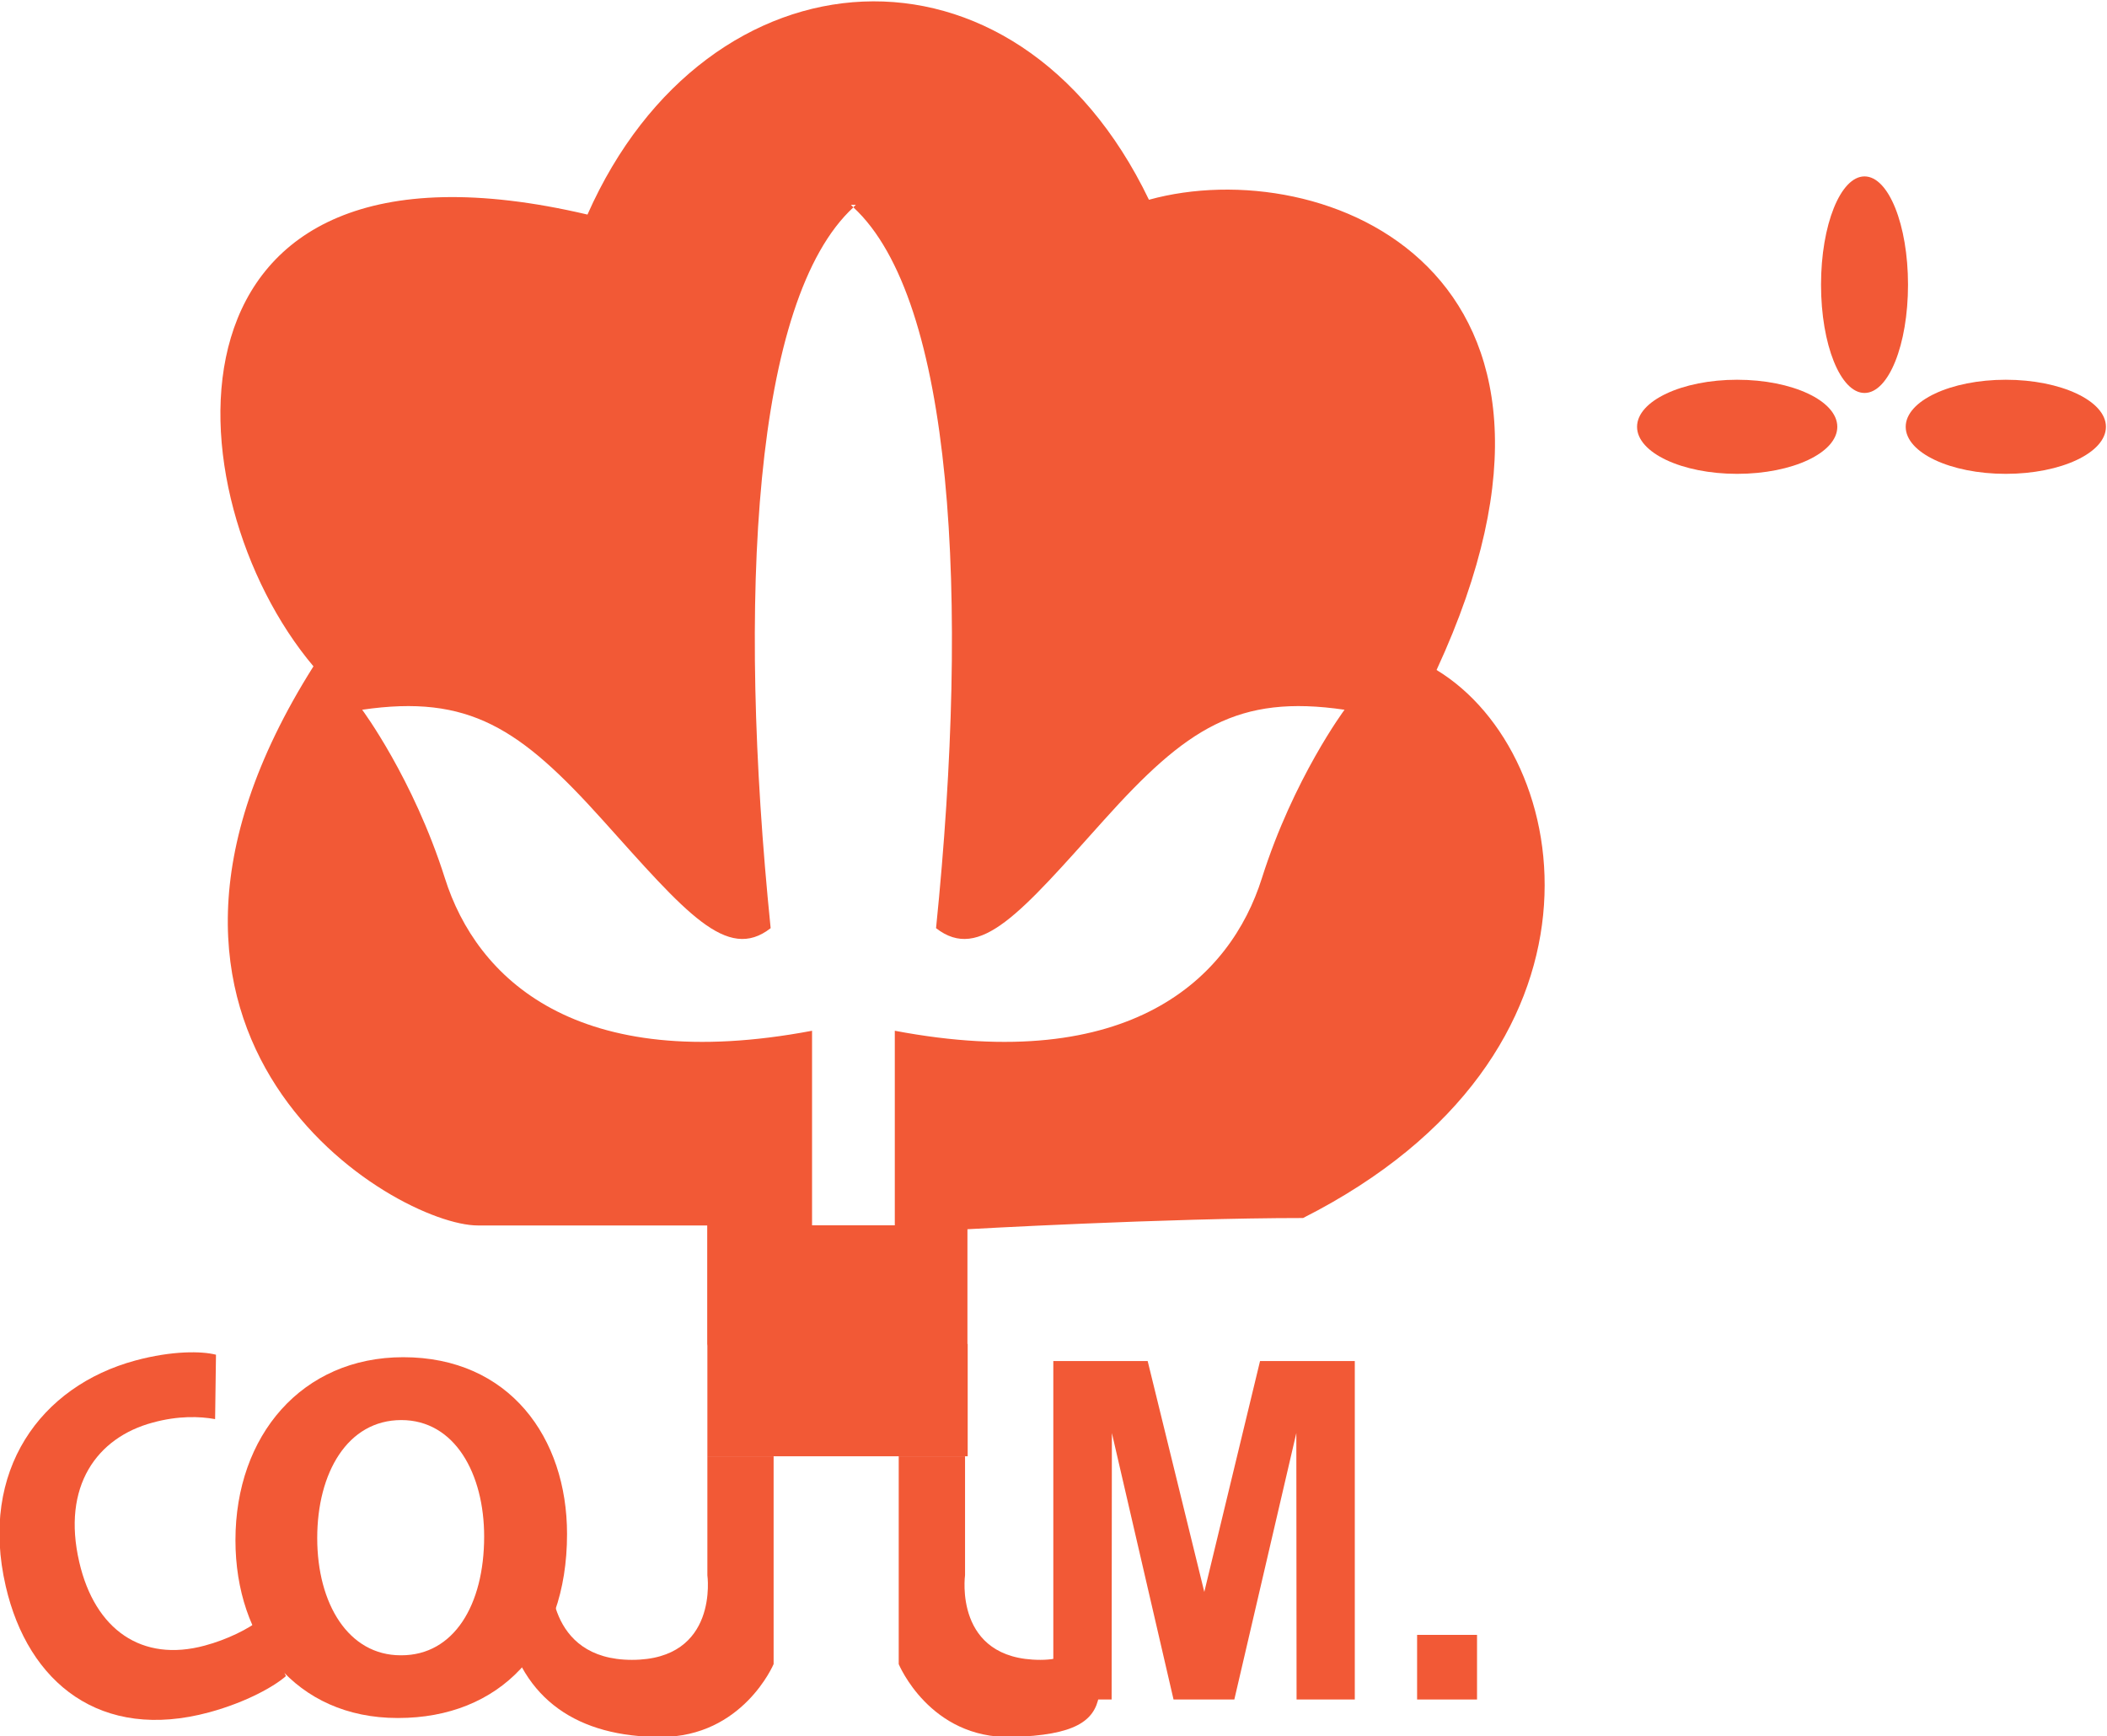 <?xml version="1.0" encoding="UTF-8" standalone="no"?>
<!-- Created with Inkscape (http://www.inkscape.org/) -->

<svg
   version="1.1"
   id="svg2"
   width="260.48"
   height="214.648"
   viewBox="0 0 260.48 214.648"
   sodipodi:docname="Page.svg"
   xmlns:inkscape="http://www.inkscape.org/namespaces/inkscape"
   xmlns:sodipodi="http://sodipodi.sourceforge.net/DTD/sodipodi-0.dtd"
   xmlns="http://www.w3.org/2000/svg"
   xmlns:svg="http://www.w3.org/2000/svg">
  <defs
     id="defs6">
    <clipPath
       clipPathUnits="userSpaceOnUse"
       id="clipPath18">
      <path
         d="M 0,841.89 H 595.28 V 0 H 0 Z"
         id="path16" />
    </clipPath>
  </defs>
  <sodipodi:namedview
     id="namedview4"
     pagecolor="#ffffff"
     bordercolor="#000000"
     borderopacity="0.25"
     inkscape:showpageshadow="2"
     inkscape:pageopacity="0.0"
     inkscape:pagecheckerboard="0"
     inkscape:deskcolor="#d1d1d1"
     showgrid="false" />
  <g
     id="g10"
     inkscape:groupmode="layer"
     inkscape:label="Page 1"
     transform="matrix(1.333,0,0,-1.333,-267.045,667.504)">
    <g
       id="g12">
      <g
         id="g14"
         clip-path="url(#clipPath18)">
        <g
           id="g20"
           transform="translate(237.554,347.222)">
          <path
             d="m 0,0 c 4.873,0 7.681,4.665 7.681,11.017 0,5.808 -2.711,10.8 -7.681,10.8 -4.992,0 -7.8,-4.895 -7.8,-10.942 C -7.8,4.762 -4.895,0 -0.059,0 Z m -0.342,-5.816 c -9.449,0 -15.042,7.257 -15.042,16.491 0,9.709 6.166,16.973 15.562,16.973 9.828,0 15.191,-7.45 15.191,-16.401 0,-10.66 -6.314,-17.063 -15.659,-17.063 z"
             style="fill:#f25936;fill-opacity:1;fill-rule:nonzero;stroke:none"
             id="path22" />
        </g>
        <g
           id="g24"
           transform="translate(298.021,343.122)">
          <path
             d="m 0,0 v 31.392 h 8.751 l 5.252,-21.416 5.17,21.416 H 27.96 V 0 h -5.4 L 22.538,24.714 16.788,0 H 11.15 L 5.431,24.714 5.408,0 Z"
             style="fill:#f25936;fill-opacity:1;fill-rule:nonzero;stroke:none"
             id="path26" />
        </g>
        <path
           d="m 331.76,349.116 h 5.557 v -5.994 h -5.557 z"
           style="fill:#f25936;fill-opacity:1;fill-rule:nonzero;stroke:none"
           id="path28" />
        <g
           id="g30"
           transform="translate(226.85,345.291)">
          <path
             d="m 0,0 c -1.025,-0.914 -3.618,-2.407 -7.116,-3.358 -10.036,-2.719 -16.796,2.697 -18.868,11.692 -2.481,10.734 3.231,18.563 12.026,20.94 3.41,0.922 6.158,0.877 7.473,0.536 l -0.081,-5.973 c -1.427,0.26 -3.417,0.327 -5.78,-0.319 -5.185,-1.389 -8.453,-5.898 -6.819,-12.941 1.449,-6.284 5.816,-9.322 11.633,-7.747 2.035,0.542 4.085,1.537 5.281,2.511 z"
             style="fill:#f25936;fill-opacity:1;fill-rule:nonzero;stroke:none"
             id="path32" />
        </g>
        <g
           id="g34"
           transform="translate(251.423,354.851)">
          <path
             d="m 0,0 c 0,0 -0.55,-8.052 7.518,-8.052 8.089,0 6.997,7.852 6.997,7.852 v 11.031 h 6.143 V -8.445 c 0,0 -2.845,-6.76 -10.466,-6.76 -7.622,0 -12.859,3.387 -14.426,10.733 C -4.234,-2.874 0,0 0,0"
             style="fill:#f25936;fill-opacity:1;fill-rule:nonzero;stroke:none"
             id="path36" />
        </g>
        <g
           id="g38"
           transform="translate(298.355,356.946)">
          <path
             d="m 0,0 c 0,0 6.544,-10.147 -1.53,-10.147 -8.082,0 -6.99,7.851 -6.99,7.851 V 8.735 h -6.151 v -19.276 c 0,0 2.86,-6.938 10.466,-6.76 11.915,0.305 6.872,5.46 8.424,12.822 C 4.219,-2.897 0,0 0,0"
             style="fill:#f25936;fill-opacity:1;fill-rule:nonzero;stroke:none"
             id="path40" />
        </g>
        <g
           id="g42"
           transform="translate(317.364,419.297)">
          <path
             d="m 0,0 c -2.92,-9.261 -12.19,-18.286 -34.044,-14.148 v -18.044 h -7.674 v 18.044 C -63.602,-18.286 -72.842,-9.261 -75.769,0 c -2.941,9.274 -7.673,15.626 -7.673,15.626 9.917,1.452 14.656,-1.72 22.322,-10.251 7.673,-8.545 11.506,-13.18 15.562,-10.008 -3.12,30.725 -1.589,58.303 7.673,66.857 -0.081,0.081 -0.148,0.167 -0.23,0.237 h 0.453 c -0.082,-0.07 -0.156,-0.156 -0.223,-0.237 9.263,-8.554 10.794,-36.132 7.666,-66.857 4.064,-3.172 7.889,1.463 15.555,10.008 7.659,8.531 12.421,11.703 22.33,10.251 C 7.666,15.626 2.934,9.274 0,0 m 16.201,19.314 c 17.152,37.097 -10.474,48.087 -26.675,43.615 -12.391,25.765 -40.967,23.708 -52.072,-1.374 -40.975,9.627 -38.746,-26.096 -25.413,-41.903 -21.906,-34.7 7.629,-51.859 15.243,-51.859 h 21.275 v -10.994 l 0.015,-0.171 v -10.243 h 21.386 2.756 v 10.414 h -0.023 v 10.645 c 0,0 18.422,1.039 31.125,1.039 29.847,15.103 25.405,42.927 12.383,50.831"
             style="fill:#f25936;fill-opacity:1;fill-rule:nonzero;stroke:none"
             id="path44" />
        </g>
        <g
           id="g46"
           transform="translate(377.288,474.345)">
          <path
             d="m 0,0 c 0,-5.557 -1.798,-10.04 -4.033,-10.04 -2.229,0 -4.034,4.483 -4.034,10.04 0,5.545 1.805,10.047 4.034,10.047 C -1.798,10.047 0,5.545 0,0"
             style="fill:#f25936;fill-opacity:1;fill-rule:nonzero;stroke:none"
             id="path48" />
        </g>
        <g
           id="g50"
           transform="translate(386.351,456.803)">
          <path
             d="m 0,0 c -5.118,0 -9.277,1.957 -9.277,4.364 0,2.4 4.159,4.364 9.277,4.364 5.133,0 9.293,-1.964 9.293,-4.364 C 9.293,1.957 5.133,0 0,0"
             style="fill:#f25936;fill-opacity:1;fill-rule:nonzero;stroke:none"
             id="path52" />
        </g>
        <g
           id="g54"
           transform="translate(361.437,456.803)">
          <path
             d="m 0,0 c -5.111,0 -9.278,1.957 -9.278,4.364 0,2.4 4.167,4.364 9.278,4.364 5.14,0 9.293,-1.964 9.293,-4.364 C 9.293,1.957 5.14,0 0,0"
             style="fill:#f25936;fill-opacity:1;fill-rule:nonzero;stroke:none"
             id="path56" />
        </g>
      </g>
    </g>
  </g>
</svg>
